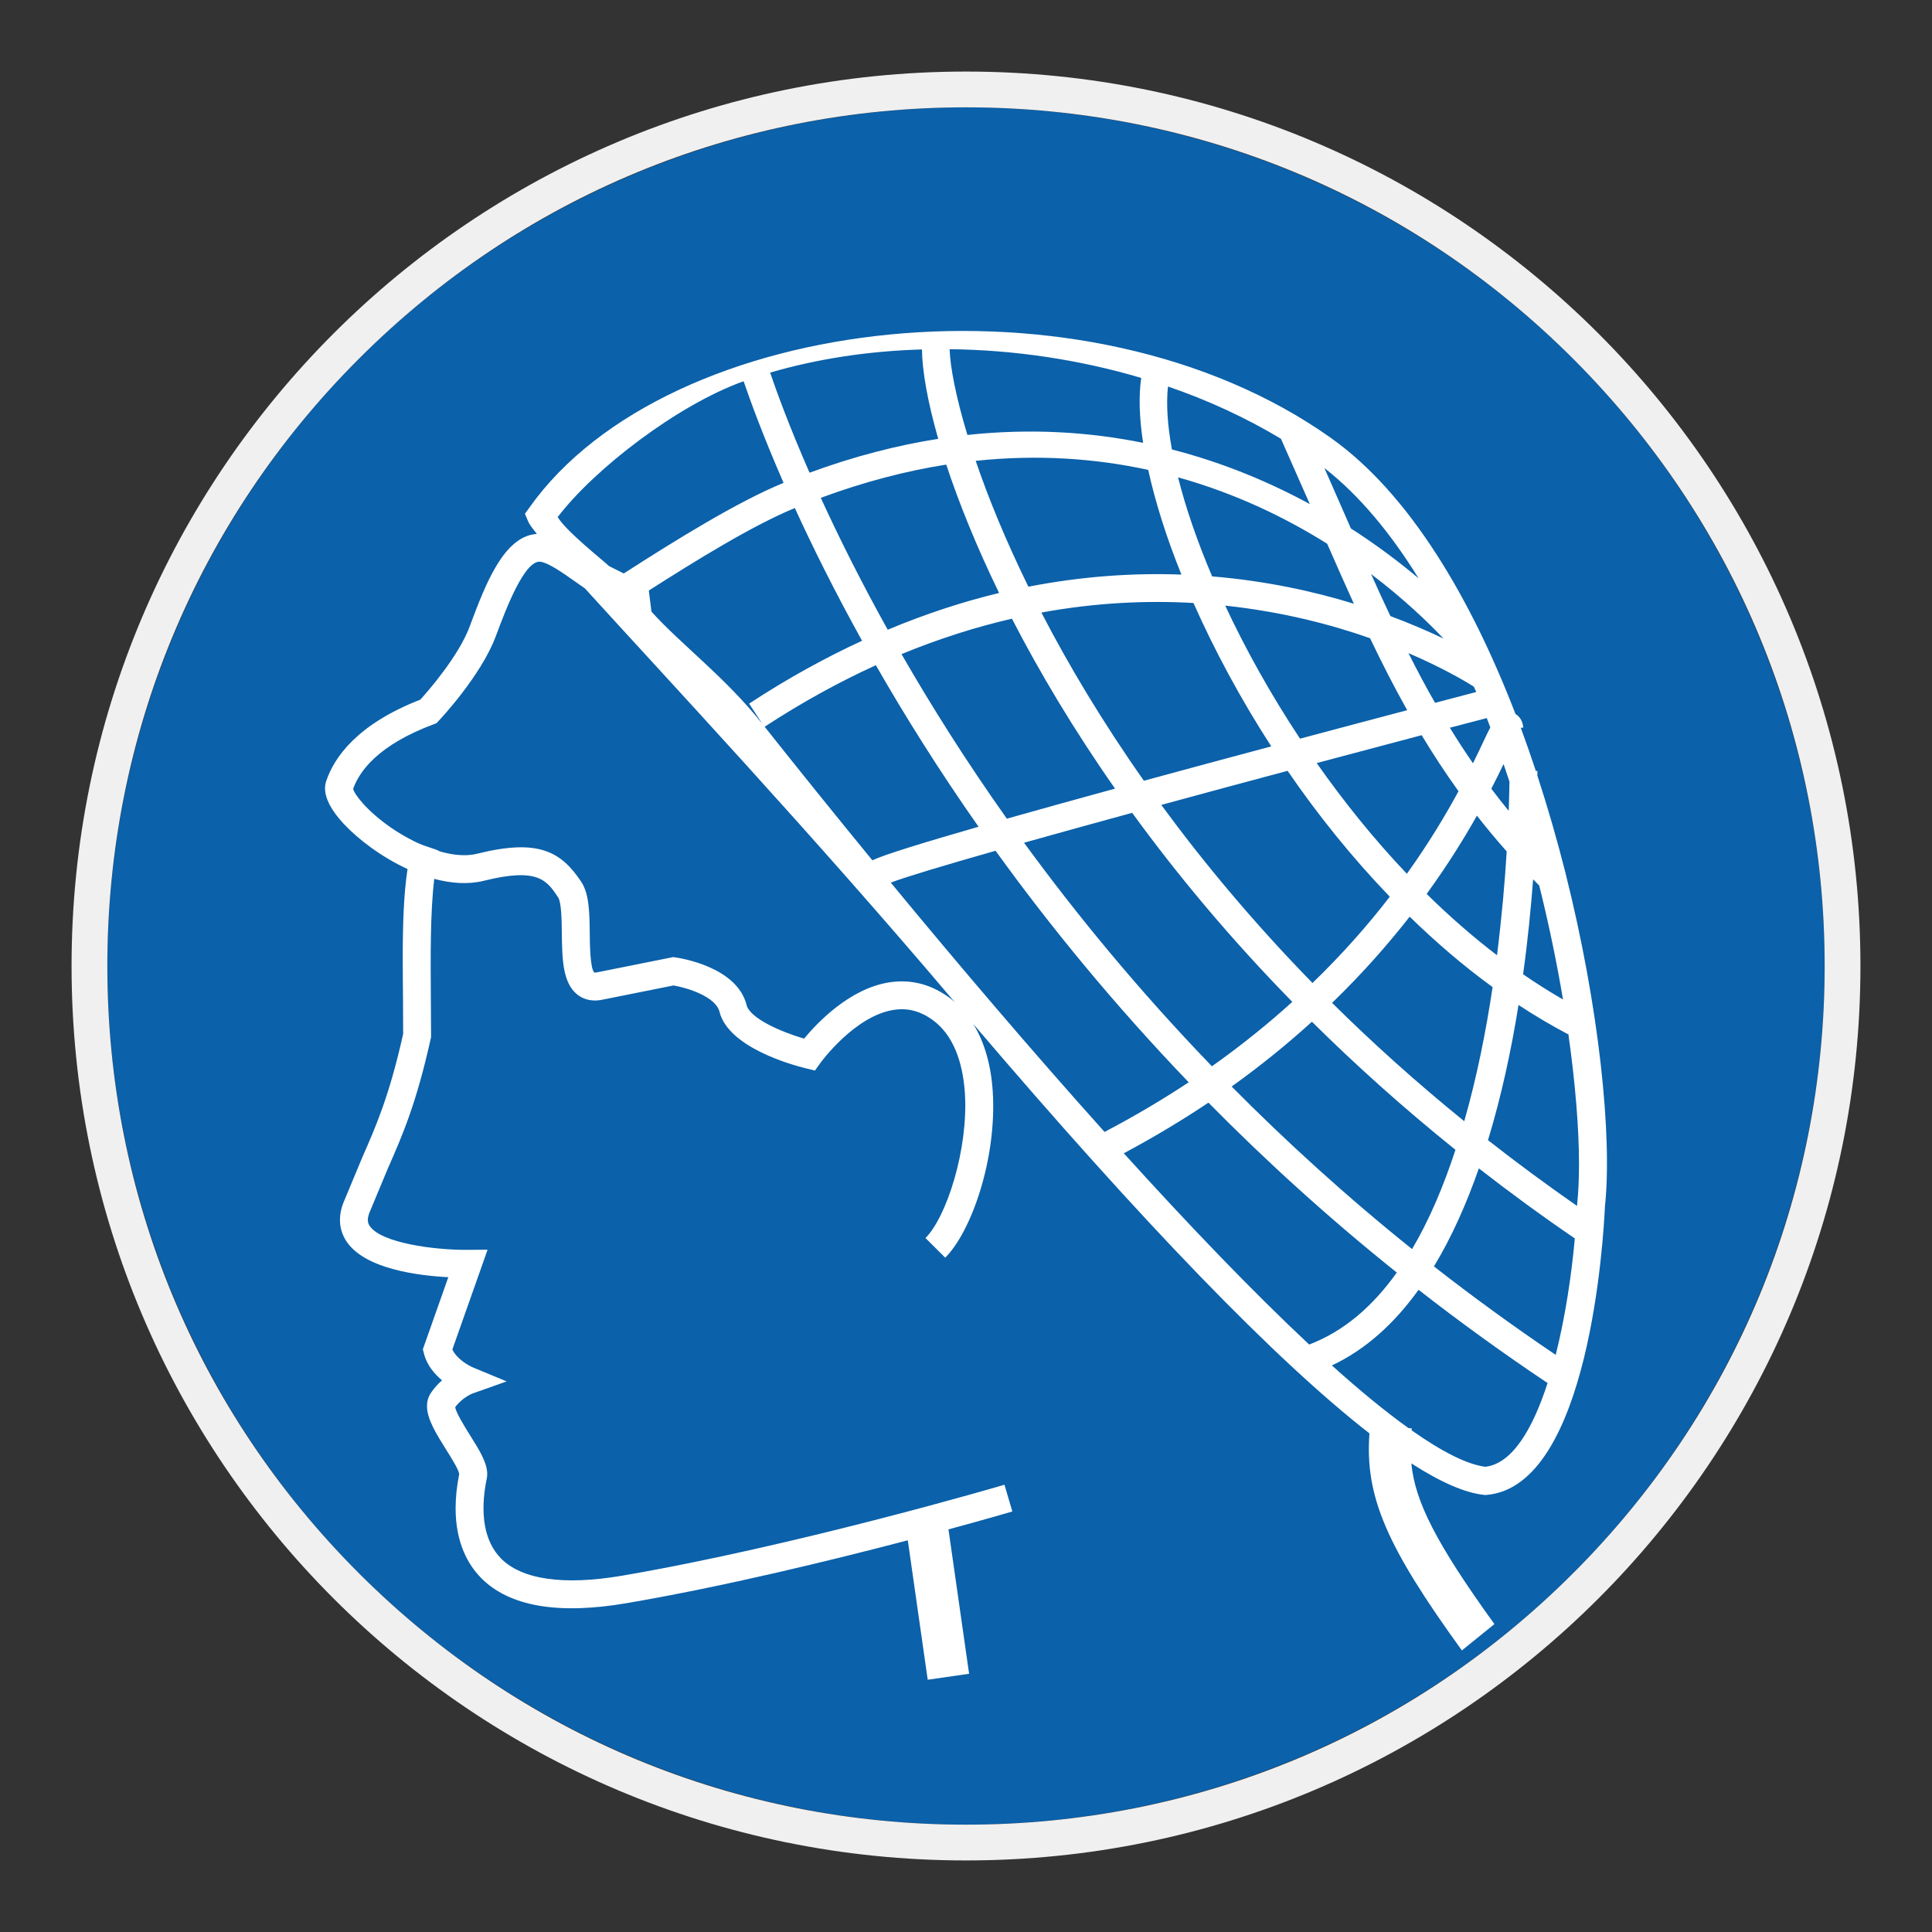 <?xml version="1.0" encoding="UTF-8"?> <svg xmlns="http://www.w3.org/2000/svg" viewBox="0 0 306.142 306.142"><rect x="0" y="0" width="306.142" height="306.142" fill="#333333" stroke="none"/><g id="Calque_2" data-name="Calque 2"><circle cx="153.071" cy="153.071" r="136.063" style="fill: #0b61aa;"></circle></g><g id="Calque_4" data-name="Calque 4"><path d="M248.052,138.29l.04-.033-.06-.06c-1.29-5.083-2.759-10.212-4.419-15.285v-.753h-.247c-.763-2.293-1.549-4.566-2.383-6.826l.404-.05c-.143-1.216-.71-1.826-1.243-2.136-7.076-18.365-16.782-34.886-29.218-43.729-38.819-27.584-105.109-19.861-127.004,10.962l-.743,1.033.566,1.336c.157.337.614.97,1.326,1.856-5.259.333-8.166,8.063-10.539,14.375l-.12.333c-1.773,4.707-6.576,10.192-7.816,11.556-10.015,3.899-13.652,9.152-14.911,12.912-.117.363-.181.75-.181,1.143,0,1.6.98,3.476,2.93,5.586,2.333,2.506,6.039,5.306,10.145,7.199-.62,3.986-.763,8.926-.763,14.405,0,1.97.027,3.996.043,6.073,0,0,.02,5.163.024,5.653-2.186,9.782-4.283,14.568-6.493,19.595l-2.999,7.203c-.377.98-.524,1.873-.524,2.667,0,1.526.553,2.716,1.124,3.533,2.977,4.256,11.259,5.296,16.048,5.546-1.263,3.573-4.036,11.425-4.036,11.425l.167.643c.463,1.883,1.673,3.25,2.872,4.273-.613.55-1.226,1.187-1.766,2.006-.43.64-.617,1.337-.617,2.067,0,2.069,1.483,4.433,3.026,6.896.757,1.197,1.993,3.16,2.08,3.867v.016c-.4,2-.57,3.797-.57,5.43,0,5.542,2.027,8.965,3.983,10.975,4.436,4.56,12.233,5.93,23.178,4.043,15.452-2.643,32.37-6.776,44.492-9.949l3.156,22.094,6.559-.946-3.27-22.878c6.14-1.667,10.015-2.803,10.123-2.84l-1.25-4.236c-.321.104-32.887,9.666-60.561,14.409-9.289,1.58-15.951.633-19.261-2.77-2.567-2.646-3.343-6.953-2.246-12.472l-.067.267c.116-.37.173-.737.173-1.123,0-1.807-1.253-3.813-2.776-6.239-.78-1.244-2.173-3.483-2.296-4.367,1.13-1.536,2.702-2.143,2.713-2.15l5.436-1.93-5.316-2.203c-.757-.307-2.616-1.393-3.283-2.859.516-1.45,5.579-15.805,5.579-15.805l-3.152.023c-5.317.043-13.642-1.089-15.499-3.746-.286-.403-.514-.977-.09-2.1l2.91-6.983c2.32-5.279,4.516-10.262,6.823-20.641l.053-.24-.036-6.183c-.047-6.339-.104-13.642.543-18.891,2.683.716,5.386.917,7.863.3,8.578-2.143,9.979-.05,11.755,2.617.54.813.573,3.643.593,5.716.06,4.01.107,7.79,2.423,9.672.746.6,2.023,1.233,3.956.85,0,0,9.285-1.86,11.322-2.267,2.307.394,6.696,1.807,7.283,4.166,1.433,5.713,11.652,8.469,13.679,8.963l1.449.354.871-1.217c.053-.073,5.452-7.496,11.685-8.406,2.267-.333,4.34.256,6.346,1.806,3.593,2.776,4.626,7.753,4.859,11.456.553,8.819-2.896,19.555-6.246,22.901l3.13,3.113c4.166-4.169,8.193-15.735,7.529-26.304-.273-4.27-1.336-7.882-3.086-10.729,26.964,31.644,47.952,53.334,62.774,64.874-.727,9.985,2.676,17.858,14.649,34.393l5.156-4.173c-9.296-12.882-12.572-19.428-13.169-25.467,4.64,2.99,8.49,4.669,11.495,4.989l.207.021.21-.01c16.345-1.356,18.565-41.172,18.768-45.706,1.177-10.989-.867-31.466-6.262-52.888ZM242.936,139.336c.31.327.636.65.97.986,1.536,6.183,2.793,12.276,3.763,18.055-2.15-1.24-4.252-2.57-6.323-3.997.757-5.429,1.243-10.538,1.59-15.045ZM238.253,121.072c.313.919.627,1.84.933,2.773-.013,1.076-.053,2.643-.116,4.643-.953-1.16-1.863-2.33-2.756-3.503.756-1.457,1.386-2.77,1.939-3.913ZM120.801,114.703c-5.876-7.406-12.788-12.489-17.571-17.779l-.417-3.349c7.506-4.79,16.415-10.303,23.138-13.072,2.783,6.09,6.305,13.199,10.652,21.031-5.847,2.693-11.819,5.976-17.902,9.962l2.099,3.207ZM138.786,105.407c4.56,7.962,9.953,16.591,16.272,25.597-8.735,2.513-15.075,4.47-16.825,5.319-6.046-7.376-11.802-14.525-17.068-21.165,5.993-3.919,11.872-7.123,17.621-9.752ZM142.853,103.65c6.013-2.476,11.858-4.316,17.498-5.613,4.319,8.386,9.722,17.475,16.335,26.927-6.073,1.667-11.909,3.283-17.142,4.763-6.512-9.189-12.038-17.979-16.691-26.077ZM208.642,120.915c5.643-1.503,11.242-2.996,16.632-4.419,1.816,3.023,3.75,5.976,5.839,8.879-2.027,3.739-4.694,8.212-8.183,13.085-5.229-5.5-9.999-11.443-14.289-17.545ZM220.222,142.089c-3.376,4.387-7.42,9.01-12.246,13.675-9.302-9.532-17.225-19.041-23.961-28.22,6.456-1.763,13.235-3.583,20.018-5.402,4.769,6.972,10.206,13.734,16.188,19.947ZM205.999,117.049c-4.669-7.052-8.646-14.215-11.855-21.084,8.945.959,16.705,2.966,22.954,5.166,1.873,3.92,3.807,7.716,5.883,11.406-4.88,1.29-10.696,2.83-16.982,4.513ZM192.074,91.335c-2.383-5.605-4.2-10.912-5.402-15.695,9.215,2.57,17.121,6.437,23.63,10.522,1.431,3.267,2.824,6.417,4.23,9.503-6.38-1.963-13.935-3.62-22.458-4.33ZM201.443,118.269c-6.542,1.75-13.445,3.61-20.184,5.446-6.62-9.406-11.976-18.405-16.242-26.65,8.632-1.586,16.705-1.933,24.101-1.517,3.27,7.379,7.402,15.108,12.325,22.721ZM179.402,128.798c7.113,9.789,15.529,19.898,25.374,29.957-3.796,3.443-8.029,6.87-12.736,10.209-11.555-11.985-21.417-23.977-29.77-35.426,5.156-1.453,10.969-3.053,17.131-4.739ZM207.886,161.901c6.9,6.839,14.472,13.642,22.744,20.298-1.854,5.676-4.113,11.049-6.873,15.732-10.495-8.42-19.991-17.082-28.591-25.761,4.693-3.367,8.916-6.81,12.719-10.27ZM211.083,158.912c4.803-4.646,8.859-9.272,12.292-13.656,4.146,4.037,8.519,7.803,13.141,11.156-1.036,6.936-2.486,14.239-4.493,21.254-7.616-6.176-14.595-12.459-20.941-18.754ZM226.067,141.653c3.3-4.549,5.913-8.759,7.963-12.406,1.483,1.9,3.053,3.79,4.72,5.666-.28,4.669-.77,10.329-1.537,16.455-3.879-2.963-7.596-6.226-11.146-9.715ZM236.153,115.269c-.32.613-.673,1.333-1.077,2.203-.453.97-1.007,2.143-1.673,3.479-1.27-1.859-2.5-3.726-3.663-5.636,1.99-.52,3.937-1.027,5.853-1.53.18.49.369.993.56,1.483ZM233.92,109.653c-1.653.44-3.869,1.023-6.522,1.72-1.474-2.562-2.867-5.196-4.213-7.879,5.35,2.3,8.949,4.419,10.363,5.316.123.283.253.563.373.843ZM228.737,101.187c-2.343-1.126-5.176-2.353-8.416-3.563-1.03-2.173-2.053-4.396-3.06-6.659,5.206,3.945,9.066,7.672,11.475,10.222ZM224.785,91.635c-2.967-2.493-6.553-5.223-10.727-7.902-.539-1.24-1.089-2.477-1.636-3.74l-2.562-5.833c5.546,4.333,10.518,10.352,14.925,17.475ZM185.075,61.245c6.282,2.153,12.312,4.926,17.901,8.279l4.576,10.353c-6.313-3.437-13.622-6.536-21.851-8.656-.703-3.843-.924-7.226-.626-9.976ZM187.205,91.048c-7.49-.277-15.618.236-24.248,1.92-3.649-7.446-6.393-14.195-8.349-19.945,9.986-1.05,19.118-.353,27.338,1.436,1.106,5.05,2.869,10.663,5.259,16.589ZM180.836,59.885c-.417,2.85-.307,6.33.299,10.286-8.439-1.71-17.751-2.333-27.841-1.25-1.867-6.156-2.729-10.842-2.82-13.589,10.106.11,20.458,1.617,30.361,4.553ZM158.315,93.964c-5.699,1.37-11.589,3.287-17.649,5.82-4.329-7.783-7.835-14.845-10.605-20.898,6.93-2.563,13.572-4.276,19.882-5.267,1.963,5.963,4.726,12.833,8.372,20.345ZM146.089,55.372c.05,3.363.866,8.186,2.583,14.166-6.486,1.017-13.295,2.756-20.394,5.366-3.27-7.463-5.26-12.965-6.243-15.859,7.472-2.193,15.638-3.426,24.054-3.673ZM117.832,60.412c1.013,2.963,3.039,8.556,6.329,16.098-7.406,3.037-17.328,9.226-25.32,14.359l-2.33-1.163c-1.08-1.026-6.712-5.442-8.143-7.766,5.847-7.673,19.058-17.818,29.464-21.528ZM150.745,158.325c-2.963-2.29-6.233-3.187-9.713-2.683-6.362.943-11.549,6.439-13.618,8.939-3.789-1.11-8.603-3.253-9.113-5.336-1.503-5.966-10.262-7.386-11.249-7.532l-.376-.053-12.133,2.43-.363.023c-.664-.583-.714-4.423-.73-6.263-.04-3.2-.077-6.219-1.35-8.123-3.174-4.763-6.749-6.886-16.492-4.446-1.793.443-3.833.227-5.906-.367-.723-.453-2.38-.73-4.08-1.61-1.323-.663-2.579-1.399-3.686-2.169-3.913-2.727-5.796-5.306-5.979-6.133,1.04-2.91,4.069-6.976,12.722-10.223l.477-.176.356-.376c.27-.291,6.693-7.123,9.029-13.359l.127-.327c1.45-3.883,4.476-11.945,7.013-11.522,1.32.22,3.42,1.703,5.456,3.136.5.356,1.01.713,1.54,1.073,12.432,13.695,35.92,38.762,58.435,65.37.059.073.12.137.179.216-.19-.16-.353-.34-.546-.49ZM141.149,139.857c2.407-.91,8.41-2.716,16.606-5.046,8.542,11.838,18.678,24.26,30.603,36.689-4.09,2.71-8.539,5.346-13.332,7.866-11.402-12.702-23.044-26.377-33.877-39.509ZM178.076,182.749c4.82-2.576,9.293-5.266,13.412-8.029,8.952,9.083,18.865,18.138,29.847,26.927-3.769,5.286-8.352,9.309-13.885,11.405-8.943-8.369-19.009-18.861-29.374-30.304ZM235.37,232.424c-2.973-.38-6.972-2.457-11.692-5.779.013-.103.02-.2.032-.303l-.533-.057c-3.666-2.623-7.719-5.953-12.128-9.922,5.436-2.546,9.969-6.752,13.736-11.985,6.459,5.036,13.268,9.979,20.441,14.775-2.35,7.286-5.593,12.769-9.856,13.272ZM246.515,214.692c-6.763-4.569-13.195-9.249-19.294-14.019,2.829-4.676,5.176-9.956,7.115-15.535,4.837,3.763,9.893,7.473,15.205,11.099-.527,5.939-1.536,12.525-3.026,18.455ZM249.912,190.845c0,.083,0,.167-.01.25-4.923-3.43-9.629-6.903-14.115-10.426,2.15-7.059,3.71-14.401,4.837-21.425,2.559,1.681,5.169,3.237,7.852,4.643l.04-.073c1.116,7.883,1.69,14.999,1.69,20.688,0,2.376-.104,4.506-.294,6.343Z" style="fill: #fff;"></path></g><g id="Calque_1_-_copie" data-name="Calque 1 - copie"><path d="M153.071,17.008c36.344,0,70.512,14.153,96.211,39.852,25.699,25.699,39.852,59.867,39.852,96.211s-14.153,70.512-39.852,96.211c-25.699,25.699-59.867,39.852-96.211,39.852s-70.512-14.153-96.211-39.852c-25.699-25.699-39.852-59.867-39.852-96.211s14.153-70.512,39.852-96.211c25.699-25.699,59.867-39.852,96.211-39.852M153.071,11.339C74.794,11.339,11.339,74.794,11.339,153.071c0,78.277,63.456,141.732,141.732,141.732,78.276,0,141.732-63.456,141.732-141.732,0-78.277-63.456-141.732-141.732-141.732h0Z" style="fill: #f0f0f0;"></path></g></svg> 